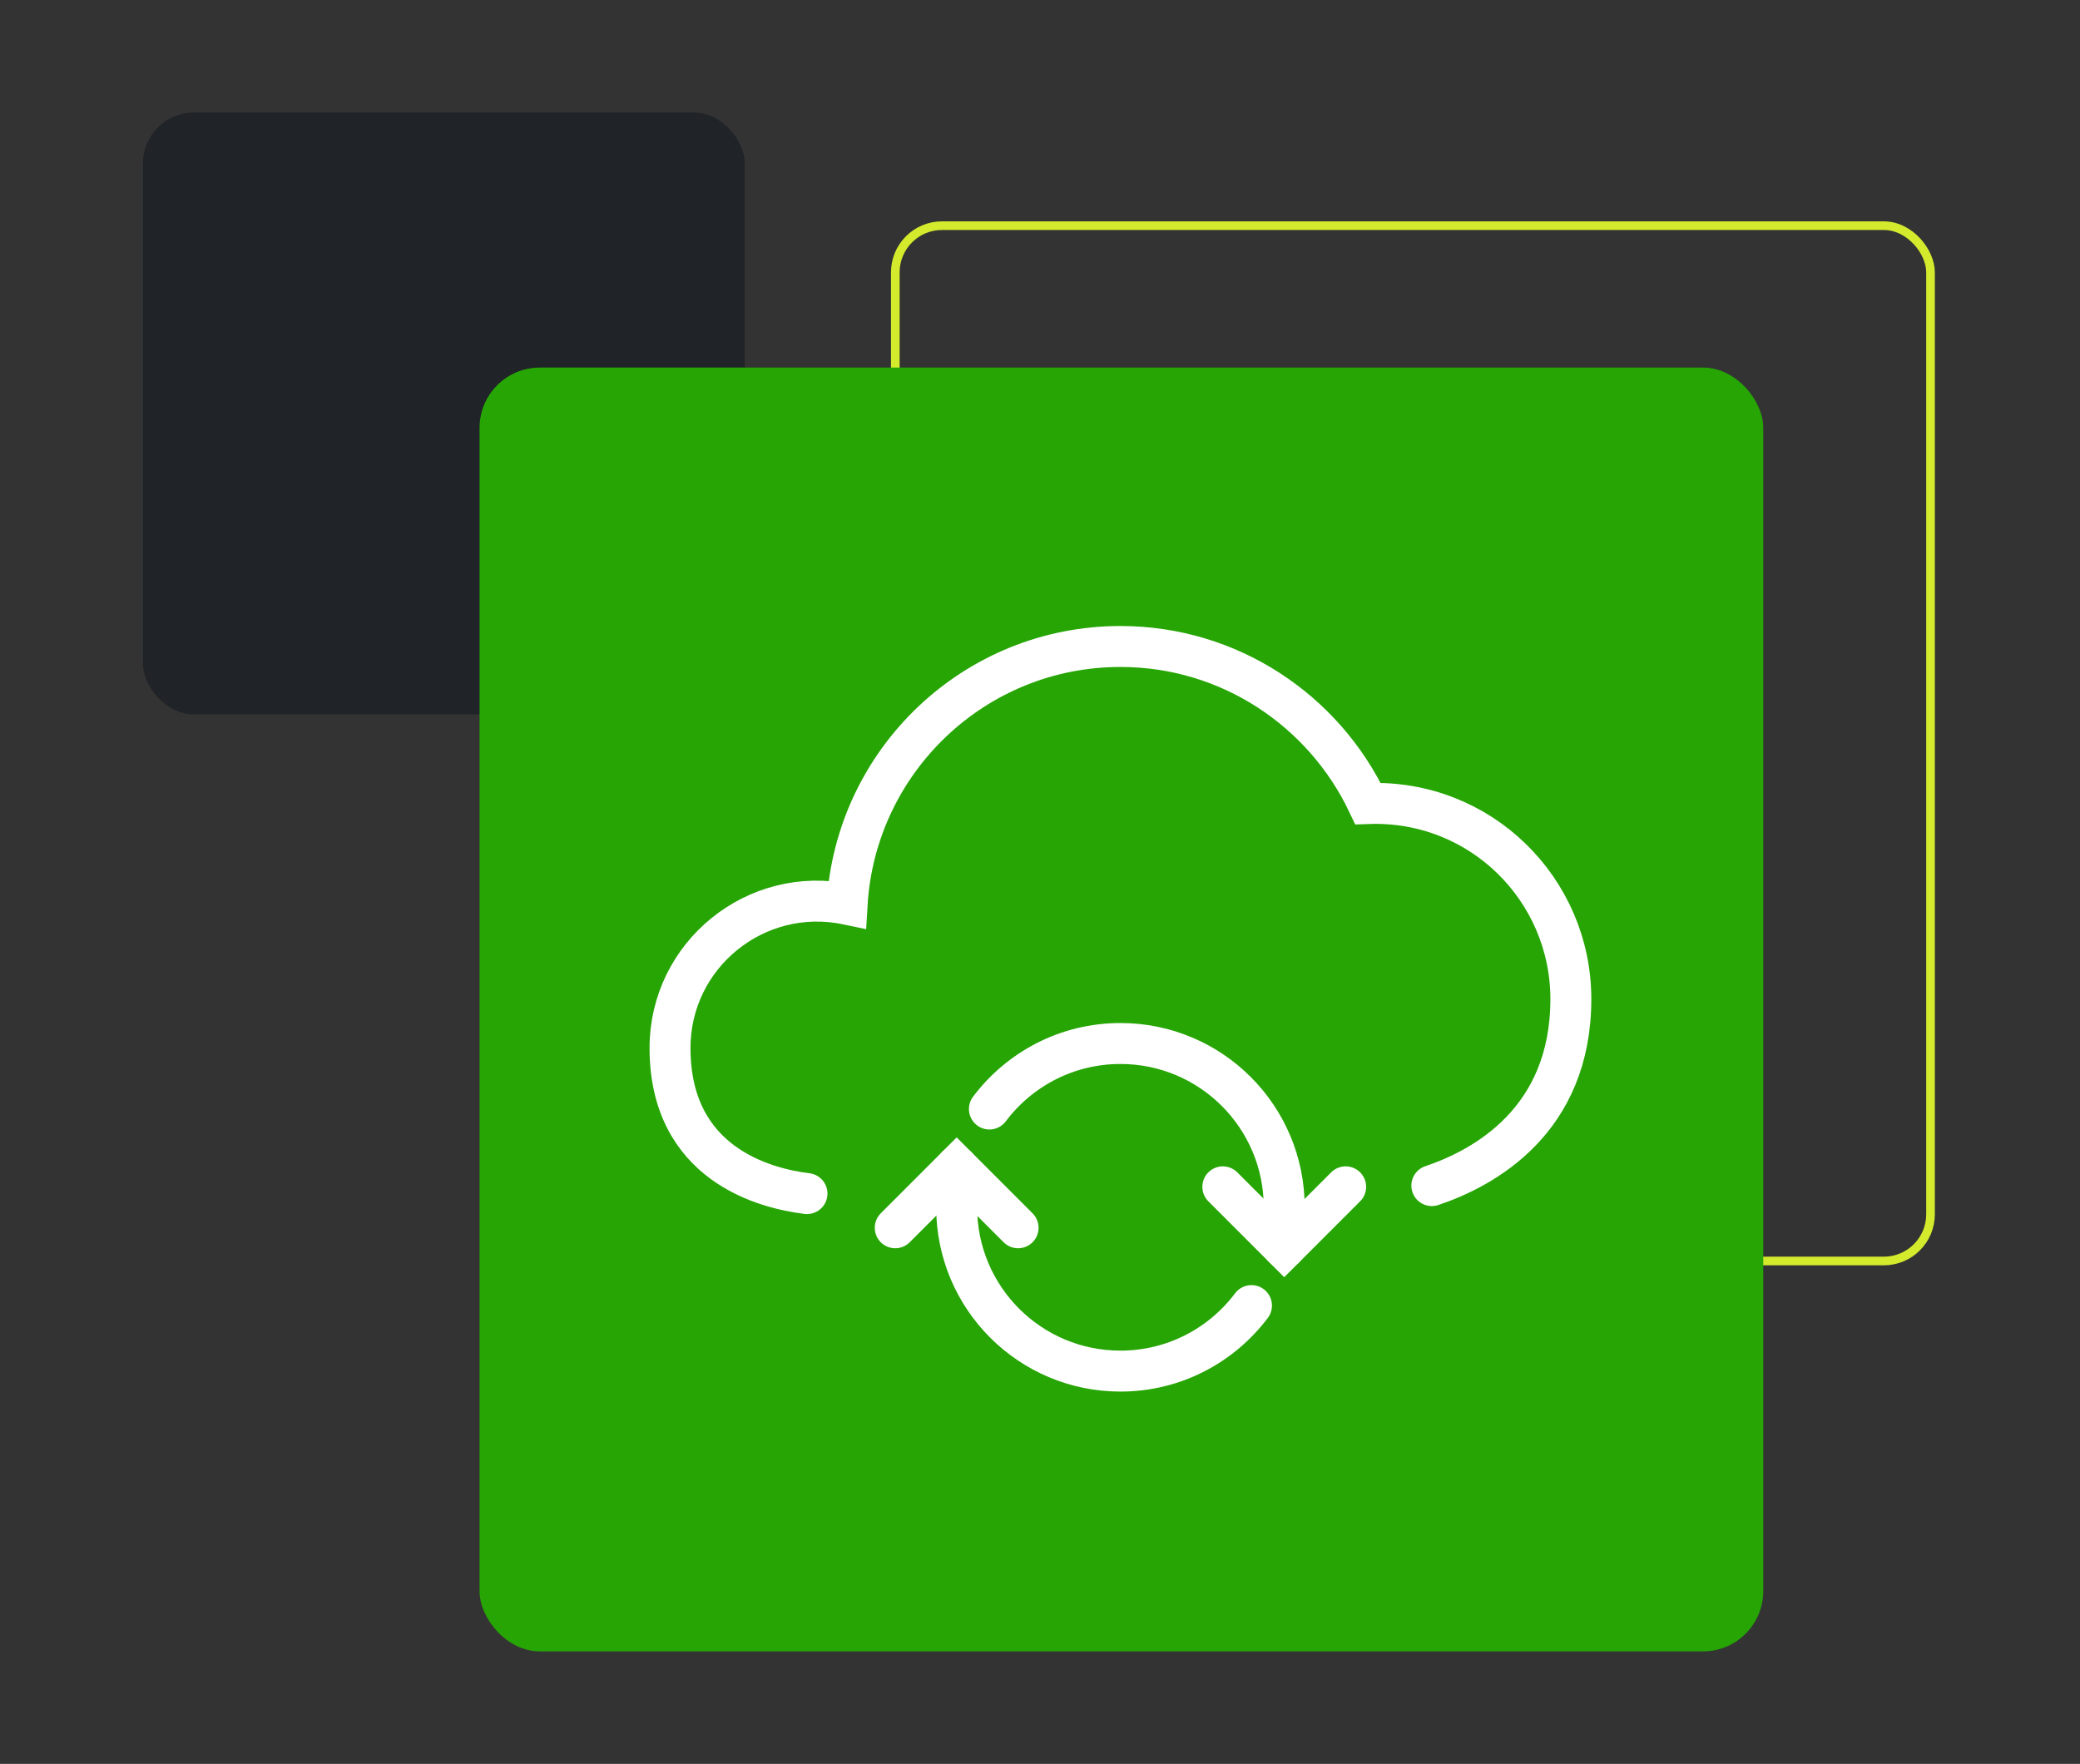 <svg xmlns="http://www.w3.org/2000/svg" width="684" height="580" viewBox="0 0 684 580" fill="none"><rect x="0" y="0" width="684" height="580" fill="#333333" stroke="none"/><rect x="47" y="37" width="197.914" height="197.914" rx="16.772" fill="#202327"></rect><rect x="294.418" y="74.205" width="340.426" height="340.426" rx="15.348" stroke="#D3EA2D" stroke-width="2.848"></rect><rect x="157.699" y="120.862" width="422.138" height="422.138" rx="19.807" fill="#26A504"></rect><g clip-path="url(#clip0_1215_74)"><path d="M470.854 389.844C487.888 384.121 516.568 368.569 516.568 328.51C516.568 292.49 486.878 262.867 449.848 264.214C435.373 233.715 404.403 212.574 368.451 212.574C320.515 212.574 281.399 250.075 278.571 297.338C248.544 291.077 220.334 313.967 220.334 344.601C220.334 382.775 251.573 390.786 265.375 392.47" stroke="white" stroke-width="13.465" stroke-miterlimit="10" stroke-linecap="round"></path><path d="M325.363 364.664C335.193 351.603 350.813 343.12 368.452 343.12C398.21 343.12 422.313 367.223 422.313 396.981V410.446" stroke="white" stroke-width="13.465" stroke-miterlimit="10" stroke-linecap="round"></path><path d="M411.543 429.297C401.714 442.358 386.094 450.841 368.455 450.841C338.696 450.841 314.594 426.739 314.594 396.981V383.515" stroke="white" stroke-width="13.465" stroke-miterlimit="10" stroke-linecap="round"></path><path d="M294.398 403.713L314.596 383.515L334.794 403.713" stroke="white" stroke-width="13.465" stroke-miterlimit="10" stroke-linecap="round"></path><path d="M442.513 390.248L422.315 410.446L402.117 390.248" stroke="white" stroke-width="13.465" stroke-miterlimit="10" stroke-linecap="round"></path></g><defs><clipPath id="clip0_1215_74"><rect width="309.7" height="251.732" fill="white" transform="translate(213.607 205.842)"></rect></clipPath></defs></svg>